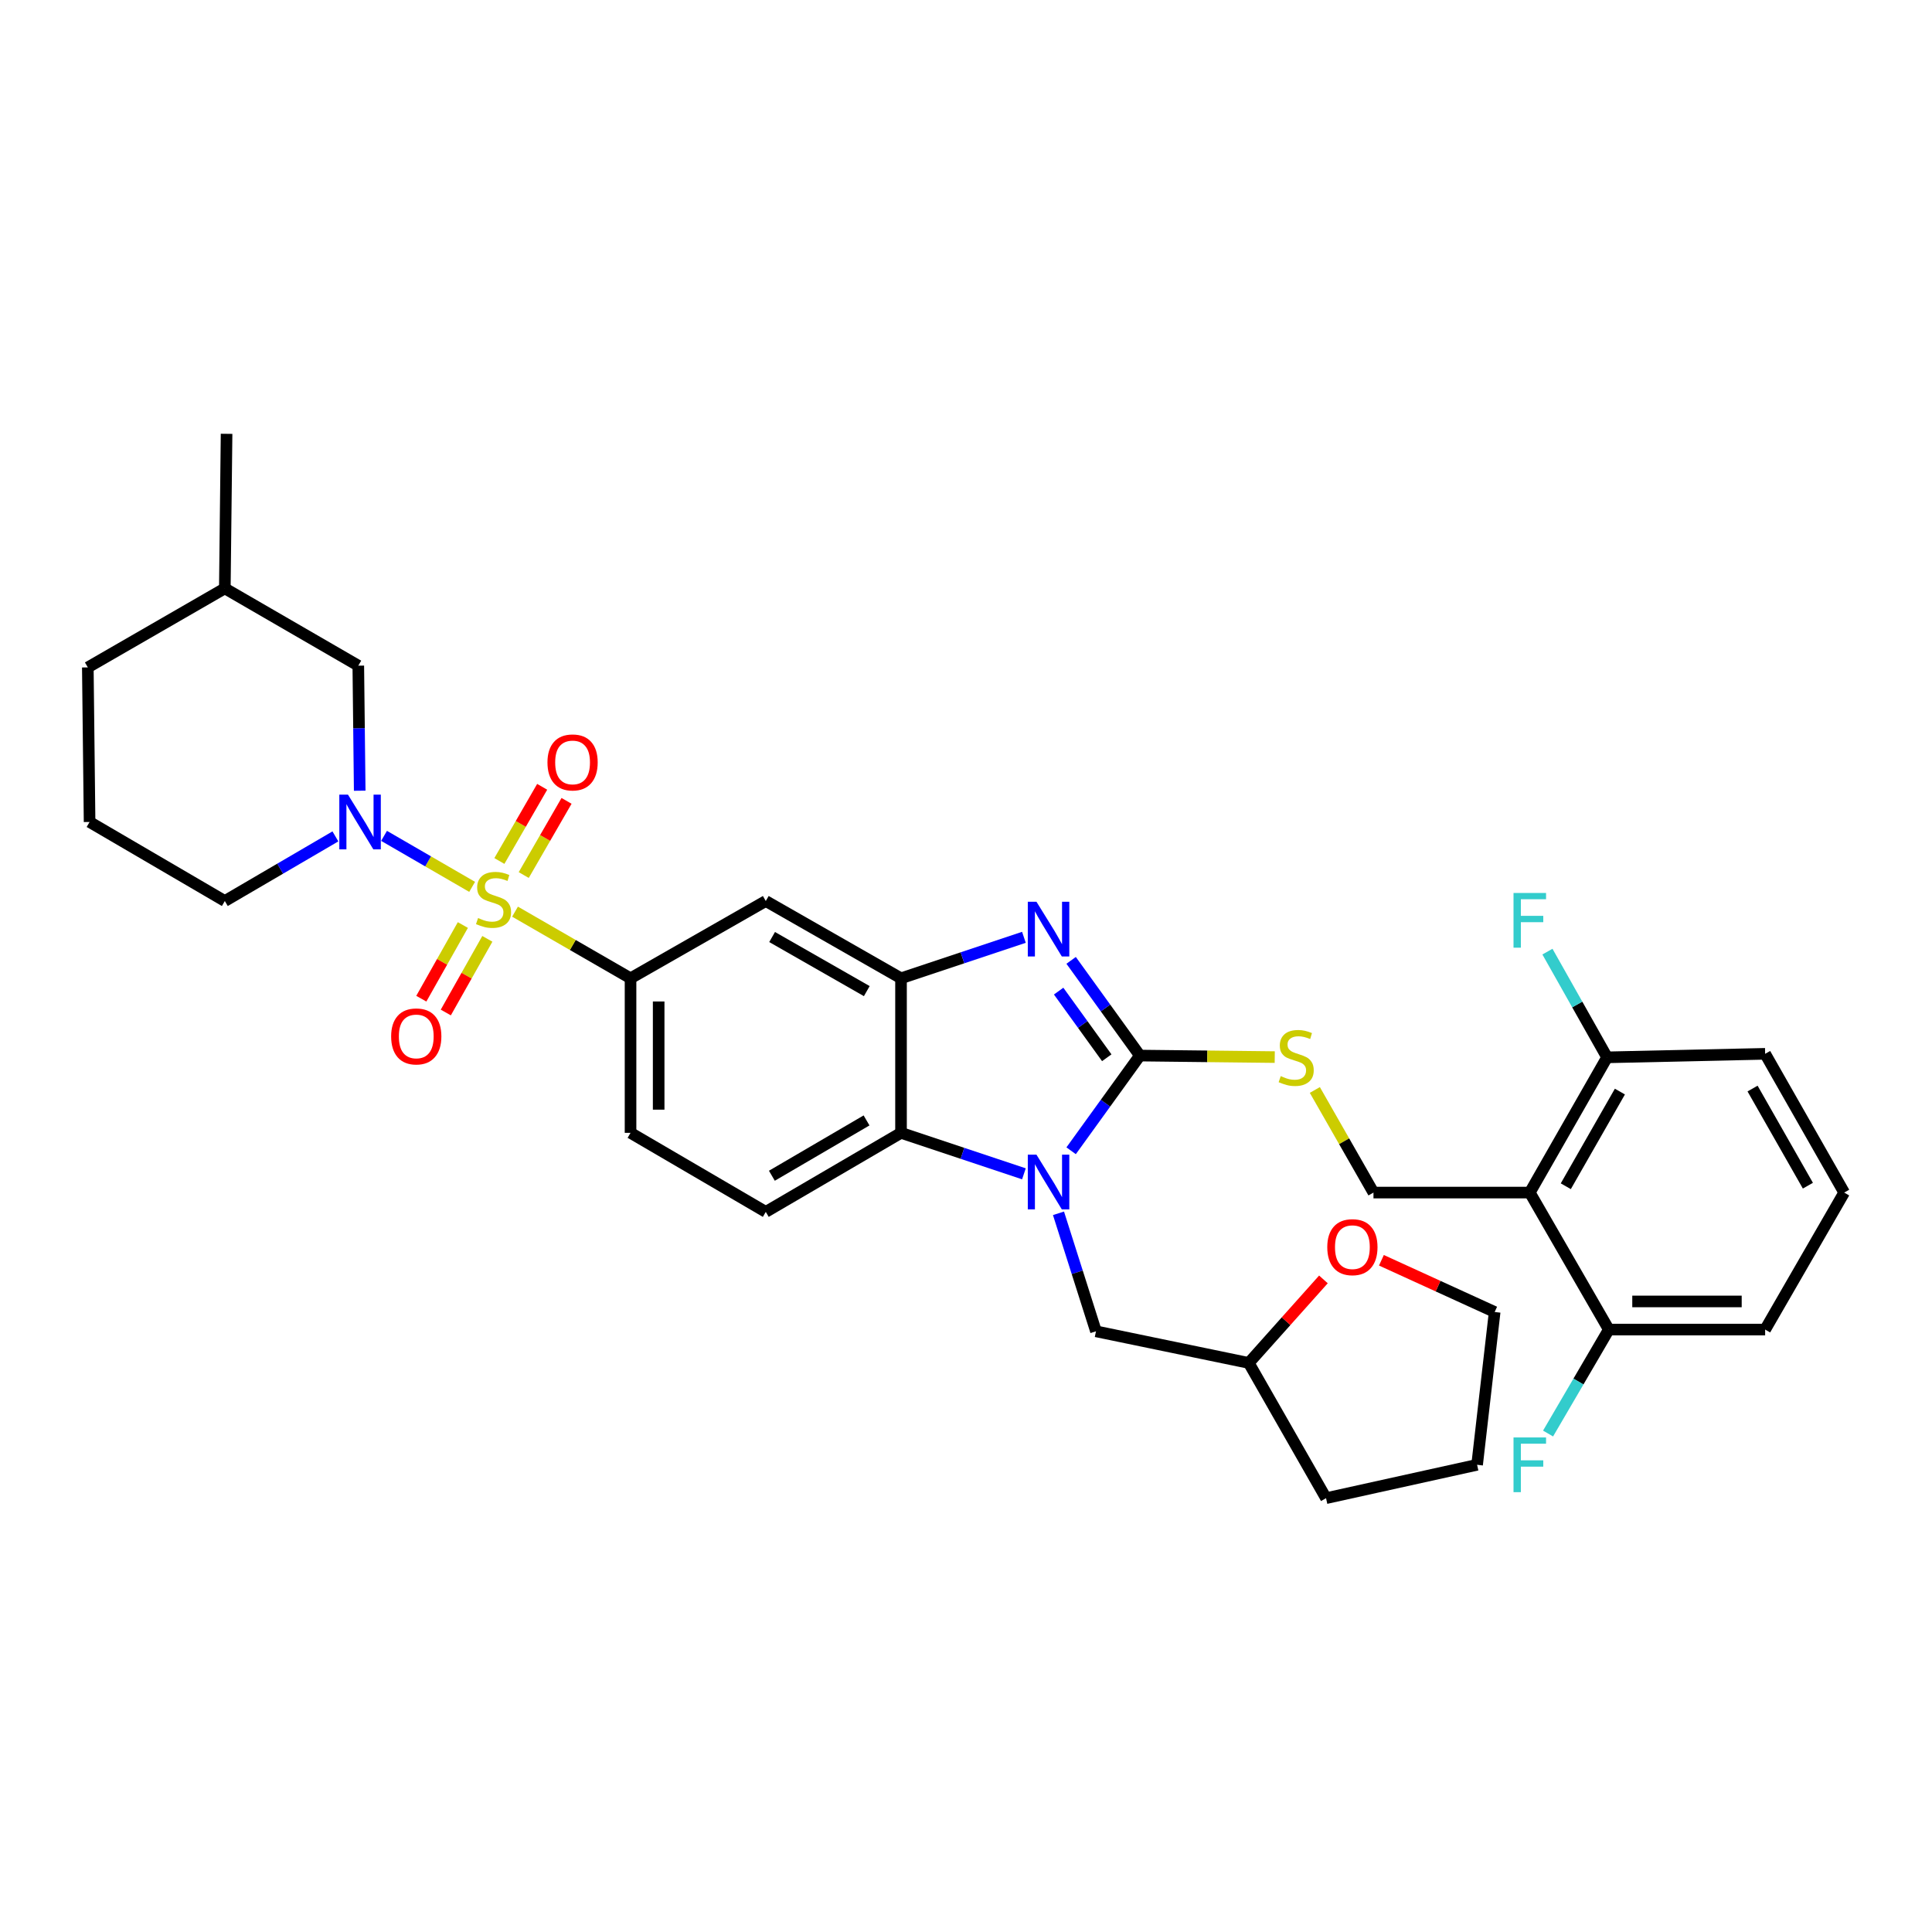 <?xml version='1.0' encoding='iso-8859-1'?>
<svg version='1.1' baseProfile='full'
              xmlns='http://www.w3.org/2000/svg'
                      xmlns:rdkit='http://www.rdkit.org/xml'
                      xmlns:xlink='http://www.w3.org/1999/xlink'
                  xml:space='preserve'
width='1000px' height='1000px' viewBox='0 0 1000 1000'>
<!-- END OF HEADER -->
<rect style='opacity:1.0;fill:#FFFFFF;stroke:none' width='1000' height='1000' x='0' y='0'> </rect>
<path class='bond-0' d='M 326.367,506.364 L 326.367,586.359' style='fill:none;fill-rule:evenodd;stroke:#000000;stroke-width:6px;stroke-linecap:butt;stroke-linejoin:miter;stroke-opacity:1' />
<path class='bond-0' d='M 340.924,518.364 L 340.924,574.36' style='fill:none;fill-rule:evenodd;stroke:#000000;stroke-width:6px;stroke-linecap:butt;stroke-linejoin:miter;stroke-opacity:1' />
<path class='bond-1' d='M 326.367,506.364 L 396.367,466.367' style='fill:none;fill-rule:evenodd;stroke:#000000;stroke-width:6px;stroke-linecap:butt;stroke-linejoin:miter;stroke-opacity:1' />
<path class='bond-2' d='M 326.367,506.364 L 296.474,489.118' style='fill:none;fill-rule:evenodd;stroke:#000000;stroke-width:6px;stroke-linecap:butt;stroke-linejoin:miter;stroke-opacity:1' />
<path class='bond-2' d='M 296.474,489.118 L 266.58,471.872' style='fill:none;fill-rule:evenodd;stroke:#CCCC00;stroke-width:6px;stroke-linecap:butt;stroke-linejoin:miter;stroke-opacity:1' />
<path class='bond-3' d='M 326.367,586.359 L 396.367,627.271' style='fill:none;fill-rule:evenodd;stroke:#000000;stroke-width:6px;stroke-linecap:butt;stroke-linejoin:miter;stroke-opacity:1' />
<path class='bond-4' d='M 396.367,627.271 L 466.367,586.359' style='fill:none;fill-rule:evenodd;stroke:#000000;stroke-width:6px;stroke-linecap:butt;stroke-linejoin:miter;stroke-opacity:1' />
<path class='bond-4' d='M 399.522,608.567 L 448.522,579.929' style='fill:none;fill-rule:evenodd;stroke:#000000;stroke-width:6px;stroke-linecap:butt;stroke-linejoin:miter;stroke-opacity:1' />
<path class='bond-5' d='M 396.367,466.367 L 466.367,506.364' style='fill:none;fill-rule:evenodd;stroke:#000000;stroke-width:6px;stroke-linecap:butt;stroke-linejoin:miter;stroke-opacity:1' />
<path class='bond-5' d='M 399.645,485.005 L 448.645,513.003' style='fill:none;fill-rule:evenodd;stroke:#000000;stroke-width:6px;stroke-linecap:butt;stroke-linejoin:miter;stroke-opacity:1' />
<path class='bond-6' d='M 244.378,459.041 L 221.581,445.842' style='fill:none;fill-rule:evenodd;stroke:#CCCC00;stroke-width:6px;stroke-linecap:butt;stroke-linejoin:miter;stroke-opacity:1' />
<path class='bond-6' d='M 221.581,445.842 L 198.784,432.644' style='fill:none;fill-rule:evenodd;stroke:#0000FF;stroke-width:6px;stroke-linecap:butt;stroke-linejoin:miter;stroke-opacity:1' />
<path class='bond-7' d='M 271.086,452.924 L 282.163,433.724' style='fill:none;fill-rule:evenodd;stroke:#CCCC00;stroke-width:6px;stroke-linecap:butt;stroke-linejoin:miter;stroke-opacity:1' />
<path class='bond-7' d='M 282.163,433.724 L 293.241,414.525' style='fill:none;fill-rule:evenodd;stroke:#FF0000;stroke-width:6px;stroke-linecap:butt;stroke-linejoin:miter;stroke-opacity:1' />
<path class='bond-7' d='M 258.478,445.649 L 269.555,426.45' style='fill:none;fill-rule:evenodd;stroke:#CCCC00;stroke-width:6px;stroke-linecap:butt;stroke-linejoin:miter;stroke-opacity:1' />
<path class='bond-7' d='M 269.555,426.45 L 280.633,407.25' style='fill:none;fill-rule:evenodd;stroke:#FF0000;stroke-width:6px;stroke-linecap:butt;stroke-linejoin:miter;stroke-opacity:1' />
<path class='bond-8' d='M 239.574,478.793 L 228.821,497.857' style='fill:none;fill-rule:evenodd;stroke:#CCCC00;stroke-width:6px;stroke-linecap:butt;stroke-linejoin:miter;stroke-opacity:1' />
<path class='bond-8' d='M 228.821,497.857 L 218.068,516.921' style='fill:none;fill-rule:evenodd;stroke:#FF0000;stroke-width:6px;stroke-linecap:butt;stroke-linejoin:miter;stroke-opacity:1' />
<path class='bond-8' d='M 252.252,485.944 L 241.499,505.008' style='fill:none;fill-rule:evenodd;stroke:#CCCC00;stroke-width:6px;stroke-linecap:butt;stroke-linejoin:miter;stroke-opacity:1' />
<path class='bond-8' d='M 241.499,505.008 L 230.747,524.072' style='fill:none;fill-rule:evenodd;stroke:#FF0000;stroke-width:6px;stroke-linecap:butt;stroke-linejoin:miter;stroke-opacity:1' />
<path class='bond-9' d='M 466.367,506.364 L 466.367,586.359' style='fill:none;fill-rule:evenodd;stroke:#000000;stroke-width:6px;stroke-linecap:butt;stroke-linejoin:miter;stroke-opacity:1' />
<path class='bond-10' d='M 466.367,506.364 L 498.173,495.761' style='fill:none;fill-rule:evenodd;stroke:#000000;stroke-width:6px;stroke-linecap:butt;stroke-linejoin:miter;stroke-opacity:1' />
<path class='bond-10' d='M 498.173,495.761 L 529.979,485.158' style='fill:none;fill-rule:evenodd;stroke:#0000FF;stroke-width:6px;stroke-linecap:butt;stroke-linejoin:miter;stroke-opacity:1' />
<path class='bond-11' d='M 466.367,586.359 L 498.173,596.963' style='fill:none;fill-rule:evenodd;stroke:#000000;stroke-width:6px;stroke-linecap:butt;stroke-linejoin:miter;stroke-opacity:1' />
<path class='bond-11' d='M 498.173,596.963 L 529.979,607.566' style='fill:none;fill-rule:evenodd;stroke:#0000FF;stroke-width:6px;stroke-linecap:butt;stroke-linejoin:miter;stroke-opacity:1' />
<path class='bond-12' d='M 554.414,595.638 L 572.206,571' style='fill:none;fill-rule:evenodd;stroke:#0000FF;stroke-width:6px;stroke-linecap:butt;stroke-linejoin:miter;stroke-opacity:1' />
<path class='bond-12' d='M 572.206,571 L 589.999,546.362' style='fill:none;fill-rule:evenodd;stroke:#000000;stroke-width:6px;stroke-linecap:butt;stroke-linejoin:miter;stroke-opacity:1' />
<path class='bond-13' d='M 547.872,628.004 L 557.573,658.545' style='fill:none;fill-rule:evenodd;stroke:#0000FF;stroke-width:6px;stroke-linecap:butt;stroke-linejoin:miter;stroke-opacity:1' />
<path class='bond-13' d='M 557.573,658.545 L 567.274,689.087' style='fill:none;fill-rule:evenodd;stroke:#000000;stroke-width:6px;stroke-linecap:butt;stroke-linejoin:miter;stroke-opacity:1' />
<path class='bond-14' d='M 589.999,546.362 L 572.206,521.724' style='fill:none;fill-rule:evenodd;stroke:#000000;stroke-width:6px;stroke-linecap:butt;stroke-linejoin:miter;stroke-opacity:1' />
<path class='bond-14' d='M 572.206,521.724 L 554.414,497.085' style='fill:none;fill-rule:evenodd;stroke:#0000FF;stroke-width:6px;stroke-linecap:butt;stroke-linejoin:miter;stroke-opacity:1' />
<path class='bond-14' d='M 572.86,547.492 L 560.405,530.246' style='fill:none;fill-rule:evenodd;stroke:#000000;stroke-width:6px;stroke-linecap:butt;stroke-linejoin:miter;stroke-opacity:1' />
<path class='bond-14' d='M 560.405,530.246 L 547.951,512.999' style='fill:none;fill-rule:evenodd;stroke:#0000FF;stroke-width:6px;stroke-linecap:butt;stroke-linejoin:miter;stroke-opacity:1' />
<path class='bond-15' d='M 589.999,546.362 L 624.902,546.756' style='fill:none;fill-rule:evenodd;stroke:#000000;stroke-width:6px;stroke-linecap:butt;stroke-linejoin:miter;stroke-opacity:1' />
<path class='bond-15' d='M 624.902,546.756 L 659.805,547.15' style='fill:none;fill-rule:evenodd;stroke:#CCCC00;stroke-width:6px;stroke-linecap:butt;stroke-linejoin:miter;stroke-opacity:1' />
<path class='bond-16' d='M 680.561,564.171 L 695.733,590.723' style='fill:none;fill-rule:evenodd;stroke:#CCCC00;stroke-width:6px;stroke-linecap:butt;stroke-linejoin:miter;stroke-opacity:1' />
<path class='bond-16' d='M 695.733,590.723 L 710.905,617.275' style='fill:none;fill-rule:evenodd;stroke:#000000;stroke-width:6px;stroke-linecap:butt;stroke-linejoin:miter;stroke-opacity:1' />
<path class='bond-17' d='M 710.905,617.275 L 791.814,617.275' style='fill:none;fill-rule:evenodd;stroke:#000000;stroke-width:6px;stroke-linecap:butt;stroke-linejoin:miter;stroke-opacity:1' />
<path class='bond-18' d='M 791.814,617.275 L 831.819,547.276' style='fill:none;fill-rule:evenodd;stroke:#000000;stroke-width:6px;stroke-linecap:butt;stroke-linejoin:miter;stroke-opacity:1' />
<path class='bond-18' d='M 810.453,613.998 L 838.457,564.998' style='fill:none;fill-rule:evenodd;stroke:#000000;stroke-width:6px;stroke-linecap:butt;stroke-linejoin:miter;stroke-opacity:1' />
<path class='bond-19' d='M 791.814,617.275 L 832.725,688.181' style='fill:none;fill-rule:evenodd;stroke:#000000;stroke-width:6px;stroke-linecap:butt;stroke-linejoin:miter;stroke-opacity:1' />
<path class='bond-20' d='M 186.185,409.273 L 185.82,376.91' style='fill:none;fill-rule:evenodd;stroke:#0000FF;stroke-width:6px;stroke-linecap:butt;stroke-linejoin:miter;stroke-opacity:1' />
<path class='bond-20' d='M 185.82,376.91 L 185.454,344.547' style='fill:none;fill-rule:evenodd;stroke:#000000;stroke-width:6px;stroke-linecap:butt;stroke-linejoin:miter;stroke-opacity:1' />
<path class='bond-21' d='M 173.601,432.917 L 144.984,449.642' style='fill:none;fill-rule:evenodd;stroke:#0000FF;stroke-width:6px;stroke-linecap:butt;stroke-linejoin:miter;stroke-opacity:1' />
<path class='bond-21' d='M 144.984,449.642 L 116.368,466.367' style='fill:none;fill-rule:evenodd;stroke:#000000;stroke-width:6px;stroke-linecap:butt;stroke-linejoin:miter;stroke-opacity:1' />
<path class='bond-22' d='M 185.454,344.547 L 116.368,304.549' style='fill:none;fill-rule:evenodd;stroke:#000000;stroke-width:6px;stroke-linecap:butt;stroke-linejoin:miter;stroke-opacity:1' />
<path class='bond-23' d='M 116.368,304.549 L 45.455,345.452' style='fill:none;fill-rule:evenodd;stroke:#000000;stroke-width:6px;stroke-linecap:butt;stroke-linejoin:miter;stroke-opacity:1' />
<path class='bond-24' d='M 116.368,304.549 L 117.274,224.546' style='fill:none;fill-rule:evenodd;stroke:#000000;stroke-width:6px;stroke-linecap:butt;stroke-linejoin:miter;stroke-opacity:1' />
<path class='bond-25' d='M 45.455,345.452 L 46.368,425.455' style='fill:none;fill-rule:evenodd;stroke:#000000;stroke-width:6px;stroke-linecap:butt;stroke-linejoin:miter;stroke-opacity:1' />
<path class='bond-26' d='M 46.368,425.455 L 116.368,466.367' style='fill:none;fill-rule:evenodd;stroke:#000000;stroke-width:6px;stroke-linecap:butt;stroke-linejoin:miter;stroke-opacity:1' />
<path class='bond-27' d='M 567.274,689.087 L 646.364,705.454' style='fill:none;fill-rule:evenodd;stroke:#000000;stroke-width:6px;stroke-linecap:butt;stroke-linejoin:miter;stroke-opacity:1' />
<path class='bond-28' d='M 646.364,705.454 L 686.361,775.454' style='fill:none;fill-rule:evenodd;stroke:#000000;stroke-width:6px;stroke-linecap:butt;stroke-linejoin:miter;stroke-opacity:1' />
<path class='bond-29' d='M 646.364,705.454 L 665.684,683.838' style='fill:none;fill-rule:evenodd;stroke:#000000;stroke-width:6px;stroke-linecap:butt;stroke-linejoin:miter;stroke-opacity:1' />
<path class='bond-29' d='M 665.684,683.838 L 685.005,662.222' style='fill:none;fill-rule:evenodd;stroke:#FF0000;stroke-width:6px;stroke-linecap:butt;stroke-linejoin:miter;stroke-opacity:1' />
<path class='bond-30' d='M 686.361,775.454 L 764.545,758.181' style='fill:none;fill-rule:evenodd;stroke:#000000;stroke-width:6px;stroke-linecap:butt;stroke-linejoin:miter;stroke-opacity:1' />
<path class='bond-31' d='M 764.545,758.181 L 773.635,679.091' style='fill:none;fill-rule:evenodd;stroke:#000000;stroke-width:6px;stroke-linecap:butt;stroke-linejoin:miter;stroke-opacity:1' />
<path class='bond-32' d='M 773.635,679.091 L 744.327,665.702' style='fill:none;fill-rule:evenodd;stroke:#000000;stroke-width:6px;stroke-linecap:butt;stroke-linejoin:miter;stroke-opacity:1' />
<path class='bond-32' d='M 744.327,665.702 L 715.02,652.314' style='fill:none;fill-rule:evenodd;stroke:#FF0000;stroke-width:6px;stroke-linecap:butt;stroke-linejoin:miter;stroke-opacity:1' />
<path class='bond-33' d='M 831.819,547.276 L 913.634,545.456' style='fill:none;fill-rule:evenodd;stroke:#000000;stroke-width:6px;stroke-linecap:butt;stroke-linejoin:miter;stroke-opacity:1' />
<path class='bond-34' d='M 831.819,547.276 L 816.385,519.917' style='fill:none;fill-rule:evenodd;stroke:#000000;stroke-width:6px;stroke-linecap:butt;stroke-linejoin:miter;stroke-opacity:1' />
<path class='bond-34' d='M 816.385,519.917 L 800.95,492.558' style='fill:none;fill-rule:evenodd;stroke:#33CCCC;stroke-width:6px;stroke-linecap:butt;stroke-linejoin:miter;stroke-opacity:1' />
<path class='bond-35' d='M 832.725,688.181 L 913.634,688.181' style='fill:none;fill-rule:evenodd;stroke:#000000;stroke-width:6px;stroke-linecap:butt;stroke-linejoin:miter;stroke-opacity:1' />
<path class='bond-35' d='M 844.862,673.625 L 901.498,673.625' style='fill:none;fill-rule:evenodd;stroke:#000000;stroke-width:6px;stroke-linecap:butt;stroke-linejoin:miter;stroke-opacity:1' />
<path class='bond-36' d='M 832.725,688.181 L 817,715.087' style='fill:none;fill-rule:evenodd;stroke:#000000;stroke-width:6px;stroke-linecap:butt;stroke-linejoin:miter;stroke-opacity:1' />
<path class='bond-36' d='M 817,715.087 L 801.274,741.994' style='fill:none;fill-rule:evenodd;stroke:#33CCCC;stroke-width:6px;stroke-linecap:butt;stroke-linejoin:miter;stroke-opacity:1' />
<path class='bond-37' d='M 913.634,545.456 L 954.545,617.275' style='fill:none;fill-rule:evenodd;stroke:#000000;stroke-width:6px;stroke-linecap:butt;stroke-linejoin:miter;stroke-opacity:1' />
<path class='bond-37' d='M 907.123,563.434 L 935.761,613.707' style='fill:none;fill-rule:evenodd;stroke:#000000;stroke-width:6px;stroke-linecap:butt;stroke-linejoin:miter;stroke-opacity:1' />
<path class='bond-38' d='M 913.634,688.181 L 954.545,617.275' style='fill:none;fill-rule:evenodd;stroke:#000000;stroke-width:6px;stroke-linecap:butt;stroke-linejoin:miter;stroke-opacity:1' />
<path  class='atom-4' d='M 247.454 475.173
Q 247.774 475.293, 249.094 475.853
Q 250.414 476.413, 251.854 476.773
Q 253.334 477.093, 254.774 477.093
Q 257.454 477.093, 259.014 475.813
Q 260.574 474.493, 260.574 472.213
Q 260.574 470.653, 259.774 469.693
Q 259.014 468.733, 257.814 468.213
Q 256.614 467.693, 254.614 467.093
Q 252.094 466.333, 250.574 465.613
Q 249.094 464.893, 248.014 463.373
Q 246.974 461.853, 246.974 459.293
Q 246.974 455.733, 249.374 453.533
Q 251.814 451.333, 256.614 451.333
Q 259.894 451.333, 263.614 452.893
L 262.694 455.973
Q 259.294 454.573, 256.734 454.573
Q 253.974 454.573, 252.454 455.733
Q 250.934 456.853, 250.974 458.813
Q 250.974 460.333, 251.734 461.253
Q 252.534 462.173, 253.654 462.693
Q 254.814 463.213, 256.734 463.813
Q 259.294 464.613, 260.814 465.413
Q 262.334 466.213, 263.414 467.853
Q 264.534 469.453, 264.534 472.213
Q 264.534 476.133, 261.894 478.253
Q 259.294 480.333, 254.934 480.333
Q 252.414 480.333, 250.494 479.773
Q 248.614 479.253, 246.374 478.333
L 247.454 475.173
' fill='#CCCC00'/>
<path  class='atom-5' d='M 283.365 394.628
Q 283.365 387.828, 286.725 384.028
Q 290.085 380.228, 296.365 380.228
Q 302.645 380.228, 306.005 384.028
Q 309.365 387.828, 309.365 394.628
Q 309.365 401.508, 305.965 405.428
Q 302.565 409.308, 296.365 409.308
Q 290.125 409.308, 286.725 405.428
Q 283.365 401.548, 283.365 394.628
M 296.365 406.108
Q 300.685 406.108, 303.005 403.228
Q 305.365 400.308, 305.365 394.628
Q 305.365 389.068, 303.005 386.268
Q 300.685 383.428, 296.365 383.428
Q 292.045 383.428, 289.685 386.228
Q 287.365 389.028, 287.365 394.628
Q 287.365 400.348, 289.685 403.228
Q 292.045 406.108, 296.365 406.108
' fill='#FF0000'/>
<path  class='atom-6' d='M 202.456 536.447
Q 202.456 529.647, 205.816 525.847
Q 209.176 522.047, 215.456 522.047
Q 221.736 522.047, 225.096 525.847
Q 228.456 529.647, 228.456 536.447
Q 228.456 543.327, 225.056 547.247
Q 221.656 551.127, 215.456 551.127
Q 209.216 551.127, 205.816 547.247
Q 202.456 543.367, 202.456 536.447
M 215.456 547.927
Q 219.776 547.927, 222.096 545.047
Q 224.456 542.127, 224.456 536.447
Q 224.456 530.887, 222.096 528.087
Q 219.776 525.247, 215.456 525.247
Q 211.136 525.247, 208.776 528.047
Q 206.456 530.847, 206.456 536.447
Q 206.456 542.167, 208.776 545.047
Q 211.136 547.927, 215.456 547.927
' fill='#FF0000'/>
<path  class='atom-9' d='M 536.471 597.657
L 545.751 612.657
Q 546.671 614.137, 548.151 616.817
Q 549.631 619.497, 549.711 619.657
L 549.711 597.657
L 553.471 597.657
L 553.471 625.977
L 549.591 625.977
L 539.631 609.577
Q 538.471 607.657, 537.231 605.457
Q 536.031 603.257, 535.671 602.577
L 535.671 625.977
L 531.991 625.977
L 531.991 597.657
L 536.471 597.657
' fill='#0000FF'/>
<path  class='atom-11' d='M 536.471 466.747
L 545.751 481.747
Q 546.671 483.227, 548.151 485.907
Q 549.631 488.587, 549.711 488.747
L 549.711 466.747
L 553.471 466.747
L 553.471 495.067
L 549.591 495.067
L 539.631 478.667
Q 538.471 476.747, 537.231 474.547
Q 536.031 472.347, 535.671 471.667
L 535.671 495.067
L 531.991 495.067
L 531.991 466.747
L 536.471 466.747
' fill='#0000FF'/>
<path  class='atom-12' d='M 662.907 556.996
Q 663.227 557.116, 664.547 557.676
Q 665.867 558.236, 667.307 558.596
Q 668.787 558.916, 670.227 558.916
Q 672.907 558.916, 674.467 557.636
Q 676.027 556.316, 676.027 554.036
Q 676.027 552.476, 675.227 551.516
Q 674.467 550.556, 673.267 550.036
Q 672.067 549.516, 670.067 548.916
Q 667.547 548.156, 666.027 547.436
Q 664.547 546.716, 663.467 545.196
Q 662.427 543.676, 662.427 541.116
Q 662.427 537.556, 664.827 535.356
Q 667.267 533.156, 672.067 533.156
Q 675.347 533.156, 679.067 534.716
L 678.147 537.796
Q 674.747 536.396, 672.187 536.396
Q 669.427 536.396, 667.907 537.556
Q 666.387 538.676, 666.427 540.636
Q 666.427 542.156, 667.187 543.076
Q 667.987 543.996, 669.107 544.516
Q 670.267 545.036, 672.187 545.636
Q 674.747 546.436, 676.267 547.236
Q 677.787 548.036, 678.867 549.676
Q 679.987 551.276, 679.987 554.036
Q 679.987 557.956, 677.347 560.076
Q 674.747 562.156, 670.387 562.156
Q 667.867 562.156, 665.947 561.596
Q 664.067 561.076, 661.827 560.156
L 662.907 556.996
' fill='#CCCC00'/>
<path  class='atom-15' d='M 180.108 411.295
L 189.388 426.295
Q 190.308 427.775, 191.788 430.455
Q 193.268 433.135, 193.348 433.295
L 193.348 411.295
L 197.108 411.295
L 197.108 439.615
L 193.228 439.615
L 183.268 423.215
Q 182.108 421.295, 180.868 419.095
Q 179.668 416.895, 179.308 416.215
L 179.308 439.615
L 175.628 439.615
L 175.628 411.295
L 180.108 411.295
' fill='#0000FF'/>
<path  class='atom-27' d='M 686.996 645.53
Q 686.996 638.73, 690.356 634.93
Q 693.716 631.13, 699.996 631.13
Q 706.276 631.13, 709.636 634.93
Q 712.996 638.73, 712.996 645.53
Q 712.996 652.41, 709.596 656.33
Q 706.196 660.21, 699.996 660.21
Q 693.756 660.21, 690.356 656.33
Q 686.996 652.45, 686.996 645.53
M 699.996 657.01
Q 704.316 657.01, 706.636 654.13
Q 708.996 651.21, 708.996 645.53
Q 708.996 639.97, 706.636 637.17
Q 704.316 634.33, 699.996 634.33
Q 695.676 634.33, 693.316 637.13
Q 690.996 639.93, 690.996 645.53
Q 690.996 651.25, 693.316 654.13
Q 695.676 657.01, 699.996 657.01
' fill='#FF0000'/>
<path  class='atom-31' d='M 783.394 462.202
L 800.234 462.202
L 800.234 465.442
L 787.194 465.442
L 787.194 474.042
L 798.794 474.042
L 798.794 477.322
L 787.194 477.322
L 787.194 490.522
L 783.394 490.522
L 783.394 462.202
' fill='#33CCCC'/>
<path  class='atom-33' d='M 783.394 744.021
L 800.234 744.021
L 800.234 747.261
L 787.194 747.261
L 787.194 755.861
L 798.794 755.861
L 798.794 759.141
L 787.194 759.141
L 787.194 772.341
L 783.394 772.341
L 783.394 744.021
' fill='#33CCCC'/>
</svg>
